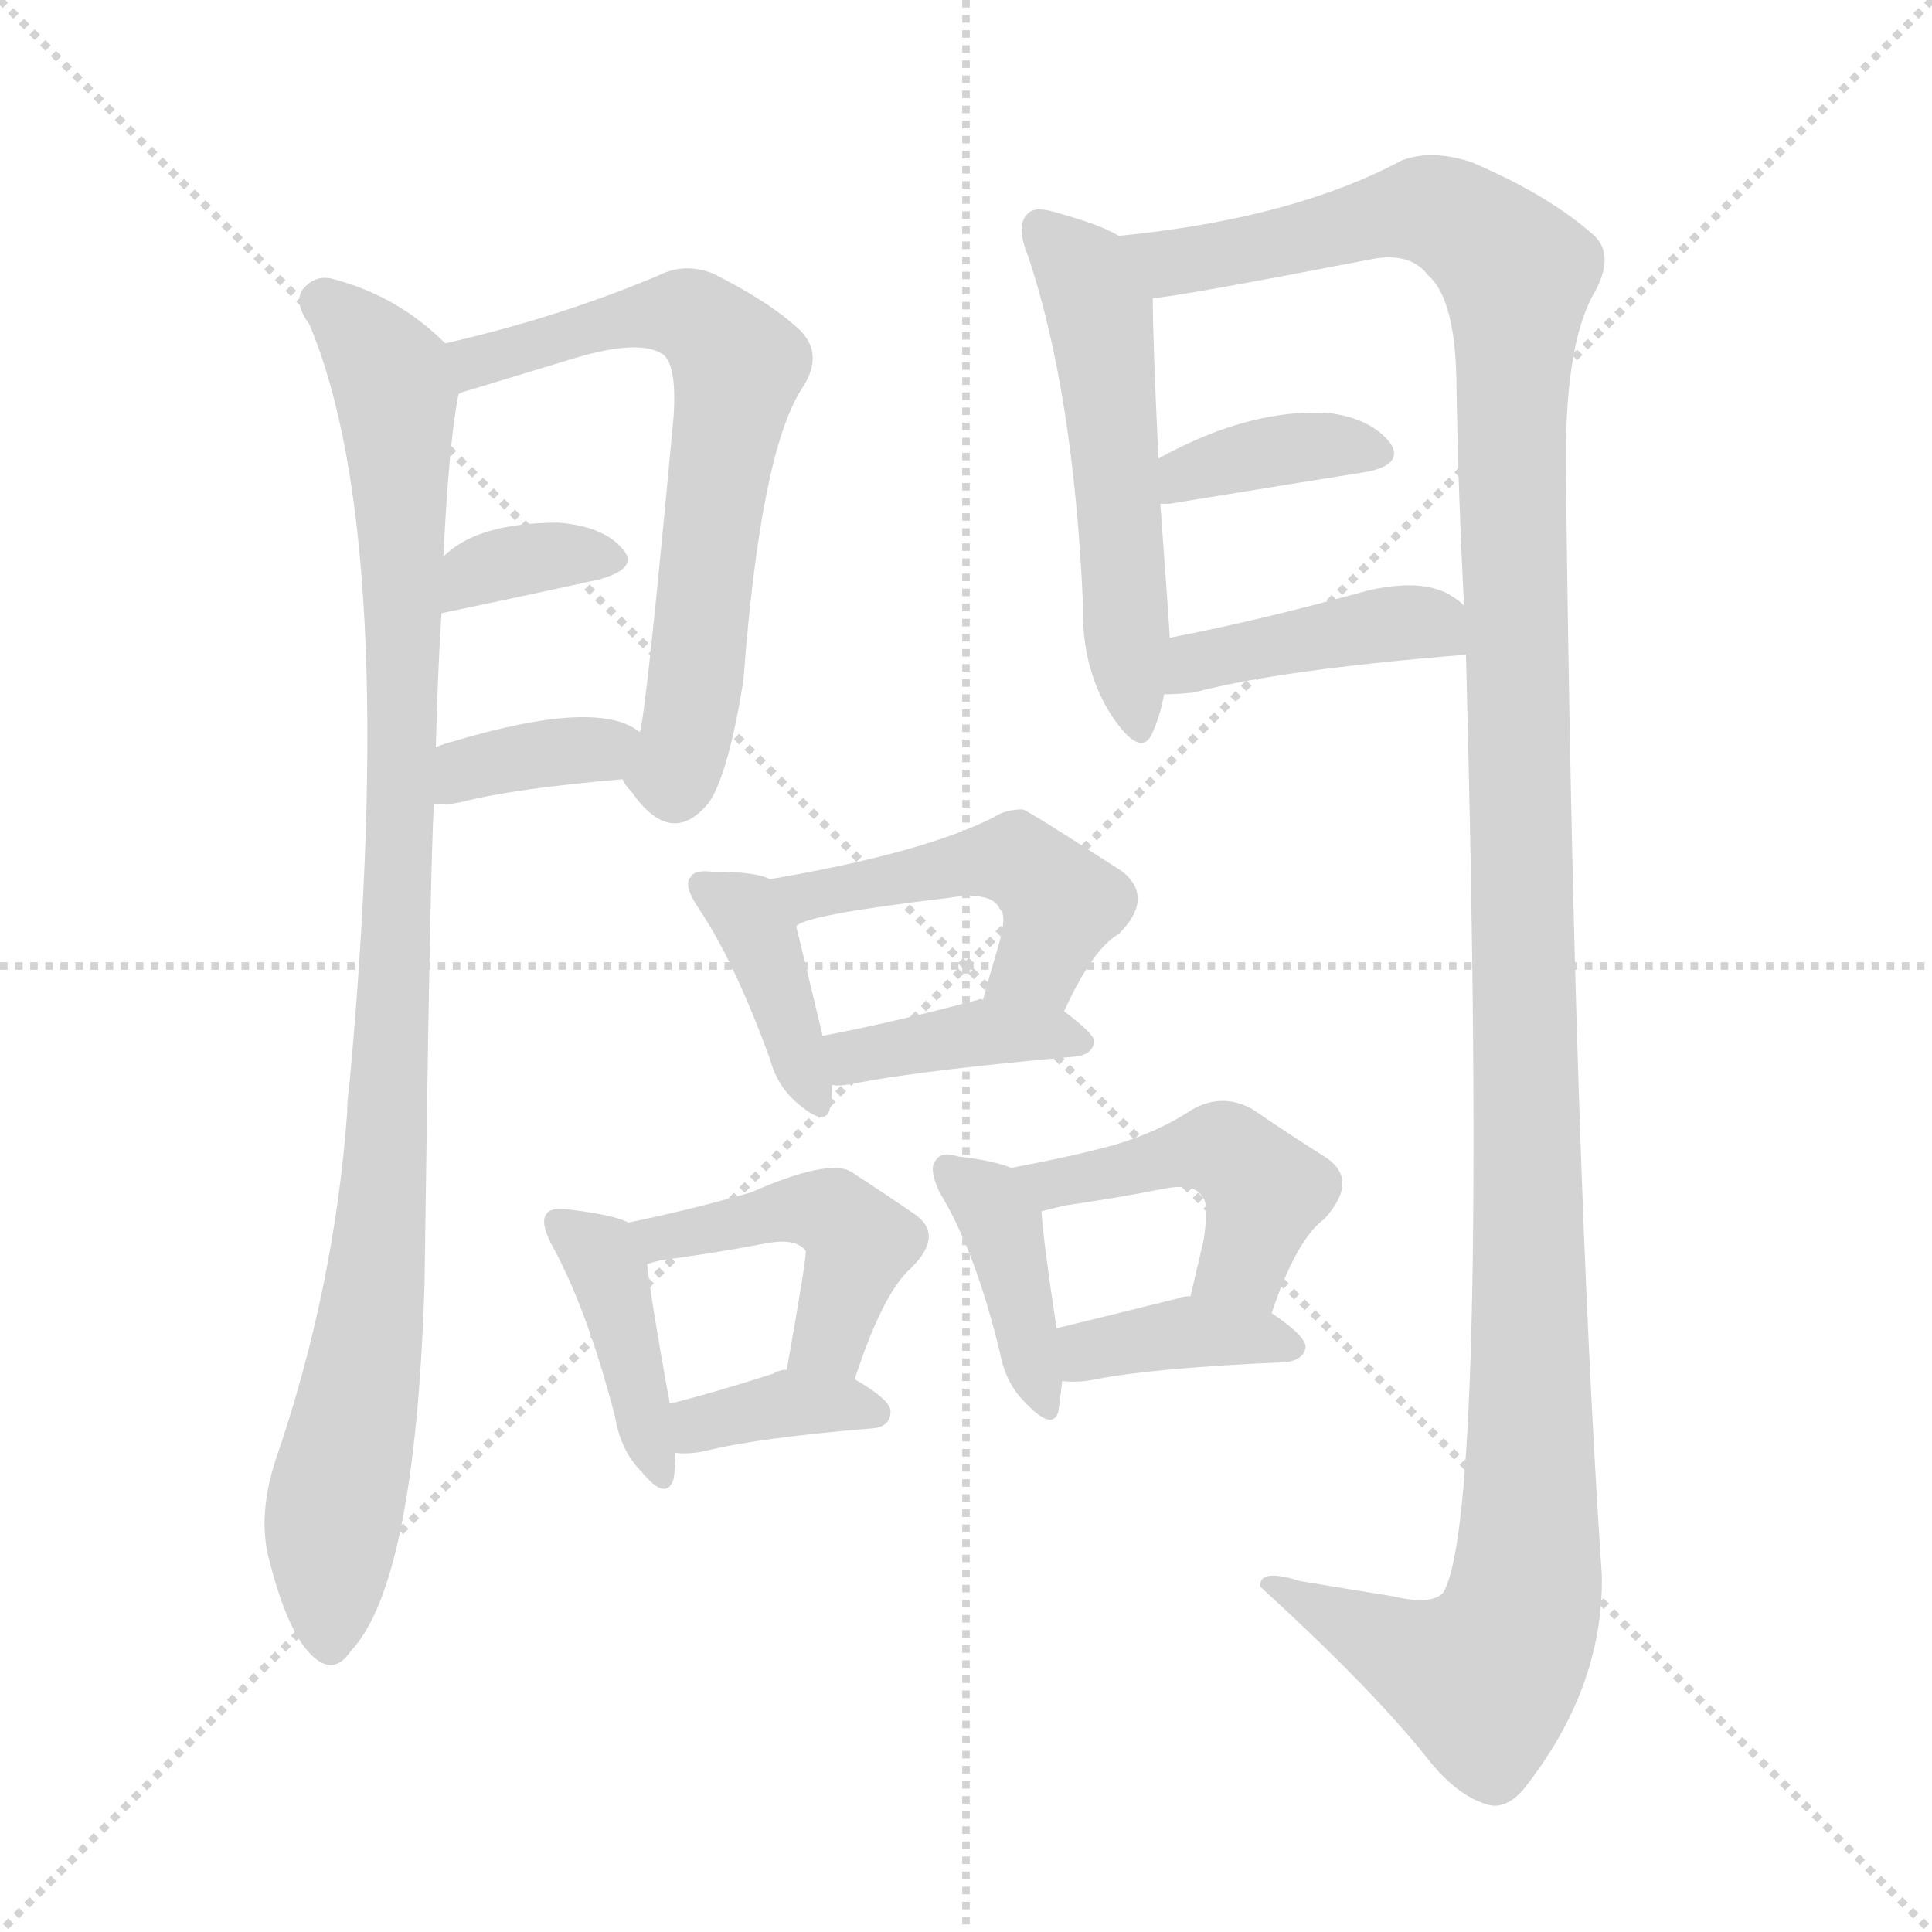 <svg version="1.1" viewBox="0 0 1024 1024" xmlns="http://www.w3.org/2000/svg">
  <g stroke="lightgray" stroke-dasharray="1,1" stroke-width="1" transform="scale(4, 4)">
    <line x1="0" y1="0" x2="256" y2="256"></line>
    <line x1="256" y1="0" x2="0" y2="256"></line>
    <line x1="128" y1="0" x2="128" y2="256"></line>
    <line x1="0" y1="128" x2="256" y2="128"></line>
  </g>
  <g transform="scale(1, -1) translate(0, -900)">
    <style type="text/css">
      
        @keyframes keyframes0 {
          from {
            stroke: blue;
            stroke-dashoffset: 984;
            stroke-width: 128;
          }
          76% {
            animation-timing-function: step-end;
            stroke: blue;
            stroke-dashoffset: 0;
            stroke-width: 128;
          }
          to {
            stroke: black;
            stroke-width: 1024;
          }
        }
        #make-me-a-hanzi-animation-0 {
          animation: keyframes0 1.051s both;
          animation-delay: 0s;
          animation-timing-function: linear;
        }
      
        @keyframes keyframes1 {
          from {
            stroke: blue;
            stroke-dashoffset: 658;
            stroke-width: 128;
          }
          68% {
            animation-timing-function: step-end;
            stroke: blue;
            stroke-dashoffset: 0;
            stroke-width: 128;
          }
          to {
            stroke: black;
            stroke-width: 1024;
          }
        }
        #make-me-a-hanzi-animation-1 {
          animation: keyframes1 0.785s both;
          animation-delay: 1.051s;
          animation-timing-function: linear;
        }
      
        @keyframes keyframes2 {
          from {
            stroke: blue;
            stroke-dashoffset: 344;
            stroke-width: 128;
          }
          53% {
            animation-timing-function: step-end;
            stroke: blue;
            stroke-dashoffset: 0;
            stroke-width: 128;
          }
          to {
            stroke: black;
            stroke-width: 1024;
          }
        }
        #make-me-a-hanzi-animation-2 {
          animation: keyframes2 0.53s both;
          animation-delay: 1.836s;
          animation-timing-function: linear;
        }
      
        @keyframes keyframes3 {
          from {
            stroke: blue;
            stroke-dashoffset: 358;
            stroke-width: 128;
          }
          54% {
            animation-timing-function: step-end;
            stroke: blue;
            stroke-dashoffset: 0;
            stroke-width: 128;
          }
          to {
            stroke: black;
            stroke-width: 1024;
          }
        }
        #make-me-a-hanzi-animation-3 {
          animation: keyframes3 0.541s both;
          animation-delay: 2.366s;
          animation-timing-function: linear;
        }
      
        @keyframes keyframes4 {
          from {
            stroke: blue;
            stroke-dashoffset: 529;
            stroke-width: 128;
          }
          63% {
            animation-timing-function: step-end;
            stroke: blue;
            stroke-dashoffset: 0;
            stroke-width: 128;
          }
          to {
            stroke: black;
            stroke-width: 1024;
          }
        }
        #make-me-a-hanzi-animation-4 {
          animation: keyframes4 0.681s both;
          animation-delay: 2.908s;
          animation-timing-function: linear;
        }
      
        @keyframes keyframes5 {
          from {
            stroke: blue;
            stroke-dashoffset: 1343;
            stroke-width: 128;
          }
          81% {
            animation-timing-function: step-end;
            stroke: blue;
            stroke-dashoffset: 0;
            stroke-width: 128;
          }
          to {
            stroke: black;
            stroke-width: 1024;
          }
        }
        #make-me-a-hanzi-animation-5 {
          animation: keyframes5 1.343s both;
          animation-delay: 3.588s;
          animation-timing-function: linear;
        }
      
        @keyframes keyframes6 {
          from {
            stroke: blue;
            stroke-dashoffset: 372;
            stroke-width: 128;
          }
          55% {
            animation-timing-function: step-end;
            stroke: blue;
            stroke-dashoffset: 0;
            stroke-width: 128;
          }
          to {
            stroke: black;
            stroke-width: 1024;
          }
        }
        #make-me-a-hanzi-animation-6 {
          animation: keyframes6 0.553s both;
          animation-delay: 4.931s;
          animation-timing-function: linear;
        }
      
        @keyframes keyframes7 {
          from {
            stroke: blue;
            stroke-dashoffset: 411;
            stroke-width: 128;
          }
          57% {
            animation-timing-function: step-end;
            stroke: blue;
            stroke-dashoffset: 0;
            stroke-width: 128;
          }
          to {
            stroke: black;
            stroke-width: 1024;
          }
        }
        #make-me-a-hanzi-animation-7 {
          animation: keyframes7 0.584s both;
          animation-delay: 5.484s;
          animation-timing-function: linear;
        }
      
        @keyframes keyframes8 {
          from {
            stroke: blue;
            stroke-dashoffset: 389;
            stroke-width: 128;
          }
          56% {
            animation-timing-function: step-end;
            stroke: blue;
            stroke-dashoffset: 0;
            stroke-width: 128;
          }
          to {
            stroke: black;
            stroke-width: 1024;
          }
        }
        #make-me-a-hanzi-animation-8 {
          animation: keyframes8 0.567s both;
          animation-delay: 6.068s;
          animation-timing-function: linear;
        }
      
        @keyframes keyframes9 {
          from {
            stroke: blue;
            stroke-dashoffset: 472;
            stroke-width: 128;
          }
          61% {
            animation-timing-function: step-end;
            stroke: blue;
            stroke-dashoffset: 0;
            stroke-width: 128;
          }
          to {
            stroke: black;
            stroke-width: 1024;
          }
        }
        #make-me-a-hanzi-animation-9 {
          animation: keyframes9 0.634s both;
          animation-delay: 6.635s;
          animation-timing-function: linear;
        }
      
        @keyframes keyframes10 {
          from {
            stroke: blue;
            stroke-dashoffset: 388;
            stroke-width: 128;
          }
          56% {
            animation-timing-function: step-end;
            stroke: blue;
            stroke-dashoffset: 0;
            stroke-width: 128;
          }
          to {
            stroke: black;
            stroke-width: 1024;
          }
        }
        #make-me-a-hanzi-animation-10 {
          animation: keyframes10 0.566s both;
          animation-delay: 7.269s;
          animation-timing-function: linear;
        }
      
        @keyframes keyframes11 {
          from {
            stroke: blue;
            stroke-dashoffset: 402;
            stroke-width: 128;
          }
          57% {
            animation-timing-function: step-end;
            stroke: blue;
            stroke-dashoffset: 0;
            stroke-width: 128;
          }
          to {
            stroke: black;
            stroke-width: 1024;
          }
        }
        #make-me-a-hanzi-animation-11 {
          animation: keyframes11 0.577s both;
          animation-delay: 7.835s;
          animation-timing-function: linear;
        }
      
        @keyframes keyframes12 {
          from {
            stroke: blue;
            stroke-dashoffset: 448;
            stroke-width: 128;
          }
          59% {
            animation-timing-function: step-end;
            stroke: blue;
            stroke-dashoffset: 0;
            stroke-width: 128;
          }
          to {
            stroke: black;
            stroke-width: 1024;
          }
        }
        #make-me-a-hanzi-animation-12 {
          animation: keyframes12 0.615s both;
          animation-delay: 8.412s;
          animation-timing-function: linear;
        }
      
        @keyframes keyframes13 {
          from {
            stroke: blue;
            stroke-dashoffset: 361;
            stroke-width: 128;
          }
          54% {
            animation-timing-function: step-end;
            stroke: blue;
            stroke-dashoffset: 0;
            stroke-width: 128;
          }
          to {
            stroke: black;
            stroke-width: 1024;
          }
        }
        #make-me-a-hanzi-animation-13 {
          animation: keyframes13 0.544s both;
          animation-delay: 9.026s;
          animation-timing-function: linear;
        }
      
        @keyframes keyframes14 {
          from {
            stroke: blue;
            stroke-dashoffset: 393;
            stroke-width: 128;
          }
          56% {
            animation-timing-function: step-end;
            stroke: blue;
            stroke-dashoffset: 0;
            stroke-width: 128;
          }
          to {
            stroke: black;
            stroke-width: 1024;
          }
        }
        #make-me-a-hanzi-animation-14 {
          animation: keyframes14 0.57s both;
          animation-delay: 9.57s;
          animation-timing-function: linear;
        }
      
        @keyframes keyframes15 {
          from {
            stroke: blue;
            stroke-dashoffset: 456;
            stroke-width: 128;
          }
          60% {
            animation-timing-function: step-end;
            stroke: blue;
            stroke-dashoffset: 0;
            stroke-width: 128;
          }
          to {
            stroke: black;
            stroke-width: 1024;
          }
        }
        #make-me-a-hanzi-animation-15 {
          animation: keyframes15 0.621s both;
          animation-delay: 10.14s;
          animation-timing-function: linear;
        }
      
        @keyframes keyframes16 {
          from {
            stroke: blue;
            stroke-dashoffset: 376;
            stroke-width: 128;
          }
          55% {
            animation-timing-function: step-end;
            stroke: blue;
            stroke-dashoffset: 0;
            stroke-width: 128;
          }
          to {
            stroke: black;
            stroke-width: 1024;
          }
        }
        #make-me-a-hanzi-animation-16 {
          animation: keyframes16 0.556s both;
          animation-delay: 10.761s;
          animation-timing-function: linear;
        }
      
    </style>
    
      <path d="M 236 718 Q 211 743 177 752 Q 167 755 160 746 Q 156 739 164 728 Q 212 614 185 323 Q 184 317 184 310 Q 177 216 146 126 Q 137 98 142 76 Q 151 39 163 25 Q 176 10 186 25 Q 220 61 225 219 Q 228 444 230 474 L 231 504 Q 232 544 234 575 L 235 605 Q 238 666 243 691 C 246 710 246 710 236 718 Z" fill="lightgray"></path>
    
      <path d="M 330 487 Q 331 484 335 480 Q 356 450 376 475 Q 386 490 394 539 Q 403 660 425 694 Q 437 712 424 725 Q 408 740 378 755 Q 363 761 349 754 Q 297 732 236 718 C 207 711 215 681 243 691 Q 244 692 248 693 Q 281 703 304 710 Q 337 720 350 713 Q 359 709 357 679 Q 342 517 339 512 C 334 482 326 492 330 487 Z" fill="lightgray"></path>
    
      <path d="M 234 575 Q 282 585 318 593 Q 339 599 330 609 Q 320 621 296 623 Q 253 623 235 605 C 213 585 205 569 234 575 Z" fill="lightgray"></path>
    
      <path d="M 230 474 Q 236 473 245 475 Q 272 482 330 487 C 360 490 364 495 339 512 Q 317 530 240 507 Q 236 506 231 504 C 203 493 200 476 230 474 Z" fill="lightgray"></path>
    
      <path d="M 593 775 Q 583 781 561 787 Q 549 791 545 787 Q 538 781 545 764 Q 569 692 574 580 Q 573 546 589 521 Q 605 497 611 512 Q 615 521 617 532 L 620 562 Q 620 565 615 633 L 614 657 Q 611 720 611 742 C 611 766 611 766 593 775 Z" fill="lightgray"></path>
    
      <path d="M 777 553 Q 789 97 765 56 Q 759 49 738 54 Q 713 58 689 62 Q 667 69 668 59 Q 725 7 755 -30 Q 771 -51 787 -56 Q 797 -60 807 -49 Q 850 5 849 65 Q 834 288 830 649 Q 829 715 844 743 Q 857 765 844 776 Q 820 797 780 814 Q 759 821 743 815 Q 685 784 593 775 C 563 771 581 737 611 742 Q 620 742 729 763 Q 748 766 757 754 Q 772 741 772 693 Q 773 635 776 579 L 777 553 Z" fill="lightgray"></path>
    
      <path d="M 615 633 Q 616 633 620 633 Q 681 643 725 650 Q 744 654 737 665 Q 727 678 705 681 Q 663 684 614 657 C 588 643 585 633 615 633 Z" fill="lightgray"></path>
    
      <path d="M 617 532 Q 624 532 633 533 Q 678 545 777 553 C 804 555 799 560 776 579 Q 772 583 766 586 Q 751 593 725 587 Q 667 571 620 562 C 591 556 587 531 617 532 Z" fill="lightgray"></path>
    
      <path d="M 408 434 Q 401 438 377 438 Q 368 439 366 435 Q 362 431 370 419 Q 389 391 408 339 Q 412 324 423 315 Q 438 302 440 313 Q 441 317 441 325 L 436 351 Q 426 393 422 409 C 417 431 417 431 408 434 Z" fill="lightgray"></path>
    
      <path d="M 564 364 Q 579 397 593 405 Q 612 424 595 438 Q 544 471 542 471 Q 533 471 527 467 Q 490 448 408 434 C 378 429 395 396 422 409 Q 426 415 502 424 Q 526 428 530 418 Q 534 415 529 398 Q 525 385 521 370 C 513 341 551 337 564 364 Z" fill="lightgray"></path>
    
      <path d="M 441 325 Q 445 324 454 326 Q 491 333 570 340 Q 579 341 580 348 Q 580 352 564 364 C 552 373 551 373 521 370 Q 520 371 518 370 Q 473 358 436 351 C 407 345 411 327 441 325 Z" fill="lightgray"></path>
    
      <path d="M 333 252 Q 326 256 301 259 Q 292 260 290 257 Q 286 253 292 241 Q 311 207 326 149 Q 329 131 340 120 Q 353 104 357 116 Q 358 122 358 130 L 355 156 Q 345 211 343 230 C 341 249 341 249 333 252 Z" fill="lightgray"></path>
    
      <path d="M 453 169 Q 468 215 483 228 Q 501 246 484 257 Q 471 266 451 279 Q 439 286 398 268 Q 367 259 333 252 C 304 246 314 222 343 230 Q 346 231 350 232 Q 380 236 406 241 Q 422 244 427 237 Q 428 236 417 174 C 412 144 443 141 453 169 Z" fill="lightgray"></path>
    
      <path d="M 358 130 Q 365 129 374 131 Q 402 138 463 143 Q 472 144 472 152 Q 472 158 453 169 L 417 174 Q 413 174 410 172 Q 379 162 355 156 C 326 149 328 132 358 130 Z" fill="lightgray"></path>
    
      <path d="M 536 281 Q 526 285 508 287 Q 499 290 496 285 Q 492 281 498 268 Q 517 237 530 183 Q 533 167 543 157 Q 558 141 561 152 Q 562 159 563 168 L 560 196 Q 553 242 552 258 C 551 276 551 276 536 281 Z" fill="lightgray"></path>
    
      <path d="M 674 204 Q 687 243 702 254 Q 721 275 702 287 Q 686 297 664 312 Q 648 321 632 312 Q 614 300 590 293 Q 568 287 536 281 C 507 275 523 251 552 258 Q 556 259 564 261 Q 592 265 617 270 Q 633 273 637 266 Q 641 263 638 243 Q 635 230 631 213 C 624 184 664 176 674 204 Z" fill="lightgray"></path>
    
      <path d="M 563 168 Q 572 167 581 169 Q 612 175 681 178 Q 691 179 692 186 Q 692 192 674 204 L 631 213 Q 627 213 625 212 Q 589 203 560 196 C 531 189 533 170 563 168 Z" fill="lightgray"></path>
    
    
      <clipPath id="make-me-a-hanzi-clip-0">
        <path d="M 236 718 Q 211 743 177 752 Q 167 755 160 746 Q 156 739 164 728 Q 212 614 185 323 Q 184 317 184 310 Q 177 216 146 126 Q 137 98 142 76 Q 151 39 163 25 Q 176 10 186 25 Q 220 61 225 219 Q 228 444 230 474 L 231 504 Q 232 544 234 575 L 235 605 Q 238 666 243 691 C 246 710 246 710 236 718 Z"></path>
      </clipPath>
      <path clip-path="url(#make-me-a-hanzi-clip-0)" d="M 170 741 L 207 701 L 214 616 L 204 260 L 176 93 L 175 30" fill="none" id="make-me-a-hanzi-animation-0" stroke-dasharray="856 1712" stroke-linecap="round"></path>
    
      <clipPath id="make-me-a-hanzi-clip-1">
        <path d="M 330 487 Q 331 484 335 480 Q 356 450 376 475 Q 386 490 394 539 Q 403 660 425 694 Q 437 712 424 725 Q 408 740 378 755 Q 363 761 349 754 Q 297 732 236 718 C 207 711 215 681 243 691 Q 244 692 248 693 Q 281 703 304 710 Q 337 720 350 713 Q 359 709 357 679 Q 342 517 339 512 C 334 482 326 492 330 487 Z"></path>
      </clipPath>
      <path clip-path="url(#make-me-a-hanzi-clip-1)" d="M 243 698 L 262 712 L 350 734 L 366 733 L 391 706 L 363 505 L 357 490 L 341 490" fill="none" id="make-me-a-hanzi-animation-1" stroke-dasharray="530 1060" stroke-linecap="round"></path>
    
      <clipPath id="make-me-a-hanzi-clip-2">
        <path d="M 234 575 Q 282 585 318 593 Q 339 599 330 609 Q 320 621 296 623 Q 253 623 235 605 C 213 585 205 569 234 575 Z"></path>
      </clipPath>
      <path clip-path="url(#make-me-a-hanzi-clip-2)" d="M 241 582 L 259 600 L 301 607 L 321 603" fill="none" id="make-me-a-hanzi-animation-2" stroke-dasharray="216 432" stroke-linecap="round"></path>
    
      <clipPath id="make-me-a-hanzi-clip-3">
        <path d="M 230 474 Q 236 473 245 475 Q 272 482 330 487 C 360 490 364 495 339 512 Q 317 530 240 507 Q 236 506 231 504 C 203 493 200 476 230 474 Z"></path>
      </clipPath>
      <path clip-path="url(#make-me-a-hanzi-clip-3)" d="M 237 481 L 254 496 L 332 508" fill="none" id="make-me-a-hanzi-animation-3" stroke-dasharray="230 460" stroke-linecap="round"></path>
    
      <clipPath id="make-me-a-hanzi-clip-4">
        <path d="M 593 775 Q 583 781 561 787 Q 549 791 545 787 Q 538 781 545 764 Q 569 692 574 580 Q 573 546 589 521 Q 605 497 611 512 Q 615 521 617 532 L 620 562 Q 620 565 615 633 L 614 657 Q 611 720 611 742 C 611 766 611 766 593 775 Z"></path>
      </clipPath>
      <path clip-path="url(#make-me-a-hanzi-clip-4)" d="M 551 780 L 572 759 L 583 735 L 601 519" fill="none" id="make-me-a-hanzi-animation-4" stroke-dasharray="401 802" stroke-linecap="round"></path>
    
      <clipPath id="make-me-a-hanzi-clip-5">
        <path d="M 777 553 Q 789 97 765 56 Q 759 49 738 54 Q 713 58 689 62 Q 667 69 668 59 Q 725 7 755 -30 Q 771 -51 787 -56 Q 797 -60 807 -49 Q 850 5 849 65 Q 834 288 830 649 Q 829 715 844 743 Q 857 765 844 776 Q 820 797 780 814 Q 759 821 743 815 Q 685 784 593 775 C 563 771 581 737 611 742 Q 620 742 729 763 Q 748 766 757 754 Q 772 741 772 693 Q 773 635 776 579 L 777 553 Z"></path>
      </clipPath>
      <path clip-path="url(#make-me-a-hanzi-clip-5)" d="M 602 773 L 612 764 L 636 763 L 755 789 L 775 782 L 804 752 L 809 59 L 804 37 L 786 11 L 758 18 L 678 56" fill="none" id="make-me-a-hanzi-animation-5" stroke-dasharray="1215 2430" stroke-linecap="round"></path>
    
      <clipPath id="make-me-a-hanzi-clip-6">
        <path d="M 615 633 Q 616 633 620 633 Q 681 643 725 650 Q 744 654 737 665 Q 727 678 705 681 Q 663 684 614 657 C 588 643 585 633 615 633 Z"></path>
      </clipPath>
      <path clip-path="url(#make-me-a-hanzi-clip-6)" d="M 618 639 L 630 650 L 685 663 L 728 660" fill="none" id="make-me-a-hanzi-animation-6" stroke-dasharray="244 488" stroke-linecap="round"></path>
    
      <clipPath id="make-me-a-hanzi-clip-7">
        <path d="M 617 532 Q 624 532 633 533 Q 678 545 777 553 C 804 555 799 560 776 579 Q 772 583 766 586 Q 751 593 725 587 Q 667 571 620 562 C 591 556 587 531 617 532 Z"></path>
      </clipPath>
      <path clip-path="url(#make-me-a-hanzi-clip-7)" d="M 621 539 L 644 552 L 721 568 L 755 570 L 767 559" fill="none" id="make-me-a-hanzi-animation-7" stroke-dasharray="283 566" stroke-linecap="round"></path>
    
      <clipPath id="make-me-a-hanzi-clip-8">
        <path d="M 408 434 Q 401 438 377 438 Q 368 439 366 435 Q 362 431 370 419 Q 389 391 408 339 Q 412 324 423 315 Q 438 302 440 313 Q 441 317 441 325 L 436 351 Q 426 393 422 409 C 417 431 417 431 408 434 Z"></path>
      </clipPath>
      <path clip-path="url(#make-me-a-hanzi-clip-8)" d="M 373 431 L 402 406 L 432 316" fill="none" id="make-me-a-hanzi-animation-8" stroke-dasharray="261 522" stroke-linecap="round"></path>
    
      <clipPath id="make-me-a-hanzi-clip-9">
        <path d="M 564 364 Q 579 397 593 405 Q 612 424 595 438 Q 544 471 542 471 Q 533 471 527 467 Q 490 448 408 434 C 378 429 395 396 422 409 Q 426 415 502 424 Q 526 428 530 418 Q 534 415 529 398 Q 525 385 521 370 C 513 341 551 337 564 364 Z"></path>
      </clipPath>
      <path clip-path="url(#make-me-a-hanzi-clip-9)" d="M 420 416 L 439 429 L 531 445 L 540 442 L 562 422 L 561 413 L 551 389 L 529 376" fill="none" id="make-me-a-hanzi-animation-9" stroke-dasharray="344 688" stroke-linecap="round"></path>
    
      <clipPath id="make-me-a-hanzi-clip-10">
        <path d="M 441 325 Q 445 324 454 326 Q 491 333 570 340 Q 579 341 580 348 Q 580 352 564 364 C 552 373 551 373 521 370 Q 520 371 518 370 Q 473 358 436 351 C 407 345 411 327 441 325 Z"></path>
      </clipPath>
      <path clip-path="url(#make-me-a-hanzi-clip-10)" d="M 444 346 L 452 340 L 526 353 L 572 347" fill="none" id="make-me-a-hanzi-animation-10" stroke-dasharray="260 520" stroke-linecap="round"></path>
    
      <clipPath id="make-me-a-hanzi-clip-11">
        <path d="M 333 252 Q 326 256 301 259 Q 292 260 290 257 Q 286 253 292 241 Q 311 207 326 149 Q 329 131 340 120 Q 353 104 357 116 Q 358 122 358 130 L 355 156 Q 345 211 343 230 C 341 249 341 249 333 252 Z"></path>
      </clipPath>
      <path clip-path="url(#make-me-a-hanzi-clip-11)" d="M 297 252 L 322 227 L 349 120" fill="none" id="make-me-a-hanzi-animation-11" stroke-dasharray="274 548" stroke-linecap="round"></path>
    
      <clipPath id="make-me-a-hanzi-clip-12">
        <path d="M 453 169 Q 468 215 483 228 Q 501 246 484 257 Q 471 266 451 279 Q 439 286 398 268 Q 367 259 333 252 C 304 246 314 222 343 230 Q 346 231 350 232 Q 380 236 406 241 Q 422 244 427 237 Q 428 236 417 174 C 412 144 443 141 453 169 Z"></path>
      </clipPath>
      <path clip-path="url(#make-me-a-hanzi-clip-12)" d="M 341 249 L 349 244 L 413 258 L 444 255 L 456 241 L 438 190 L 425 187" fill="none" id="make-me-a-hanzi-animation-12" stroke-dasharray="320 640" stroke-linecap="round"></path>
    
      <clipPath id="make-me-a-hanzi-clip-13">
        <path d="M 358 130 Q 365 129 374 131 Q 402 138 463 143 Q 472 144 472 152 Q 472 158 453 169 L 417 174 Q 413 174 410 172 Q 379 162 355 156 C 326 149 328 132 358 130 Z"></path>
      </clipPath>
      <path clip-path="url(#make-me-a-hanzi-clip-13)" d="M 362 137 L 371 145 L 407 155 L 463 152" fill="none" id="make-me-a-hanzi-animation-13" stroke-dasharray="233 466" stroke-linecap="round"></path>
    
      <clipPath id="make-me-a-hanzi-clip-14">
        <path d="M 536 281 Q 526 285 508 287 Q 499 290 496 285 Q 492 281 498 268 Q 517 237 530 183 Q 533 167 543 157 Q 558 141 561 152 Q 562 159 563 168 L 560 196 Q 553 242 552 258 C 551 276 551 276 536 281 Z"></path>
      </clipPath>
      <path clip-path="url(#make-me-a-hanzi-clip-14)" d="M 503 280 L 531 251 L 553 157" fill="none" id="make-me-a-hanzi-animation-14" stroke-dasharray="265 530" stroke-linecap="round"></path>
    
      <clipPath id="make-me-a-hanzi-clip-15">
        <path d="M 674 204 Q 687 243 702 254 Q 721 275 702 287 Q 686 297 664 312 Q 648 321 632 312 Q 614 300 590 293 Q 568 287 536 281 C 507 275 523 251 552 258 Q 556 259 564 261 Q 592 265 617 270 Q 633 273 637 266 Q 641 263 638 243 Q 635 230 631 213 C 624 184 664 176 674 204 Z"></path>
      </clipPath>
      <path clip-path="url(#make-me-a-hanzi-clip-15)" d="M 544 278 L 557 272 L 650 290 L 670 269 L 657 229 L 640 219" fill="none" id="make-me-a-hanzi-animation-15" stroke-dasharray="328 656" stroke-linecap="round"></path>
    
      <clipPath id="make-me-a-hanzi-clip-16">
        <path d="M 563 168 Q 572 167 581 169 Q 612 175 681 178 Q 691 179 692 186 Q 692 192 674 204 L 631 213 Q 627 213 625 212 Q 589 203 560 196 C 531 189 533 170 563 168 Z"></path>
      </clipPath>
      <path clip-path="url(#make-me-a-hanzi-clip-16)" d="M 568 176 L 582 186 L 631 194 L 684 186" fill="none" id="make-me-a-hanzi-animation-16" stroke-dasharray="248 496" stroke-linecap="round"></path>
    
  </g>
</svg>